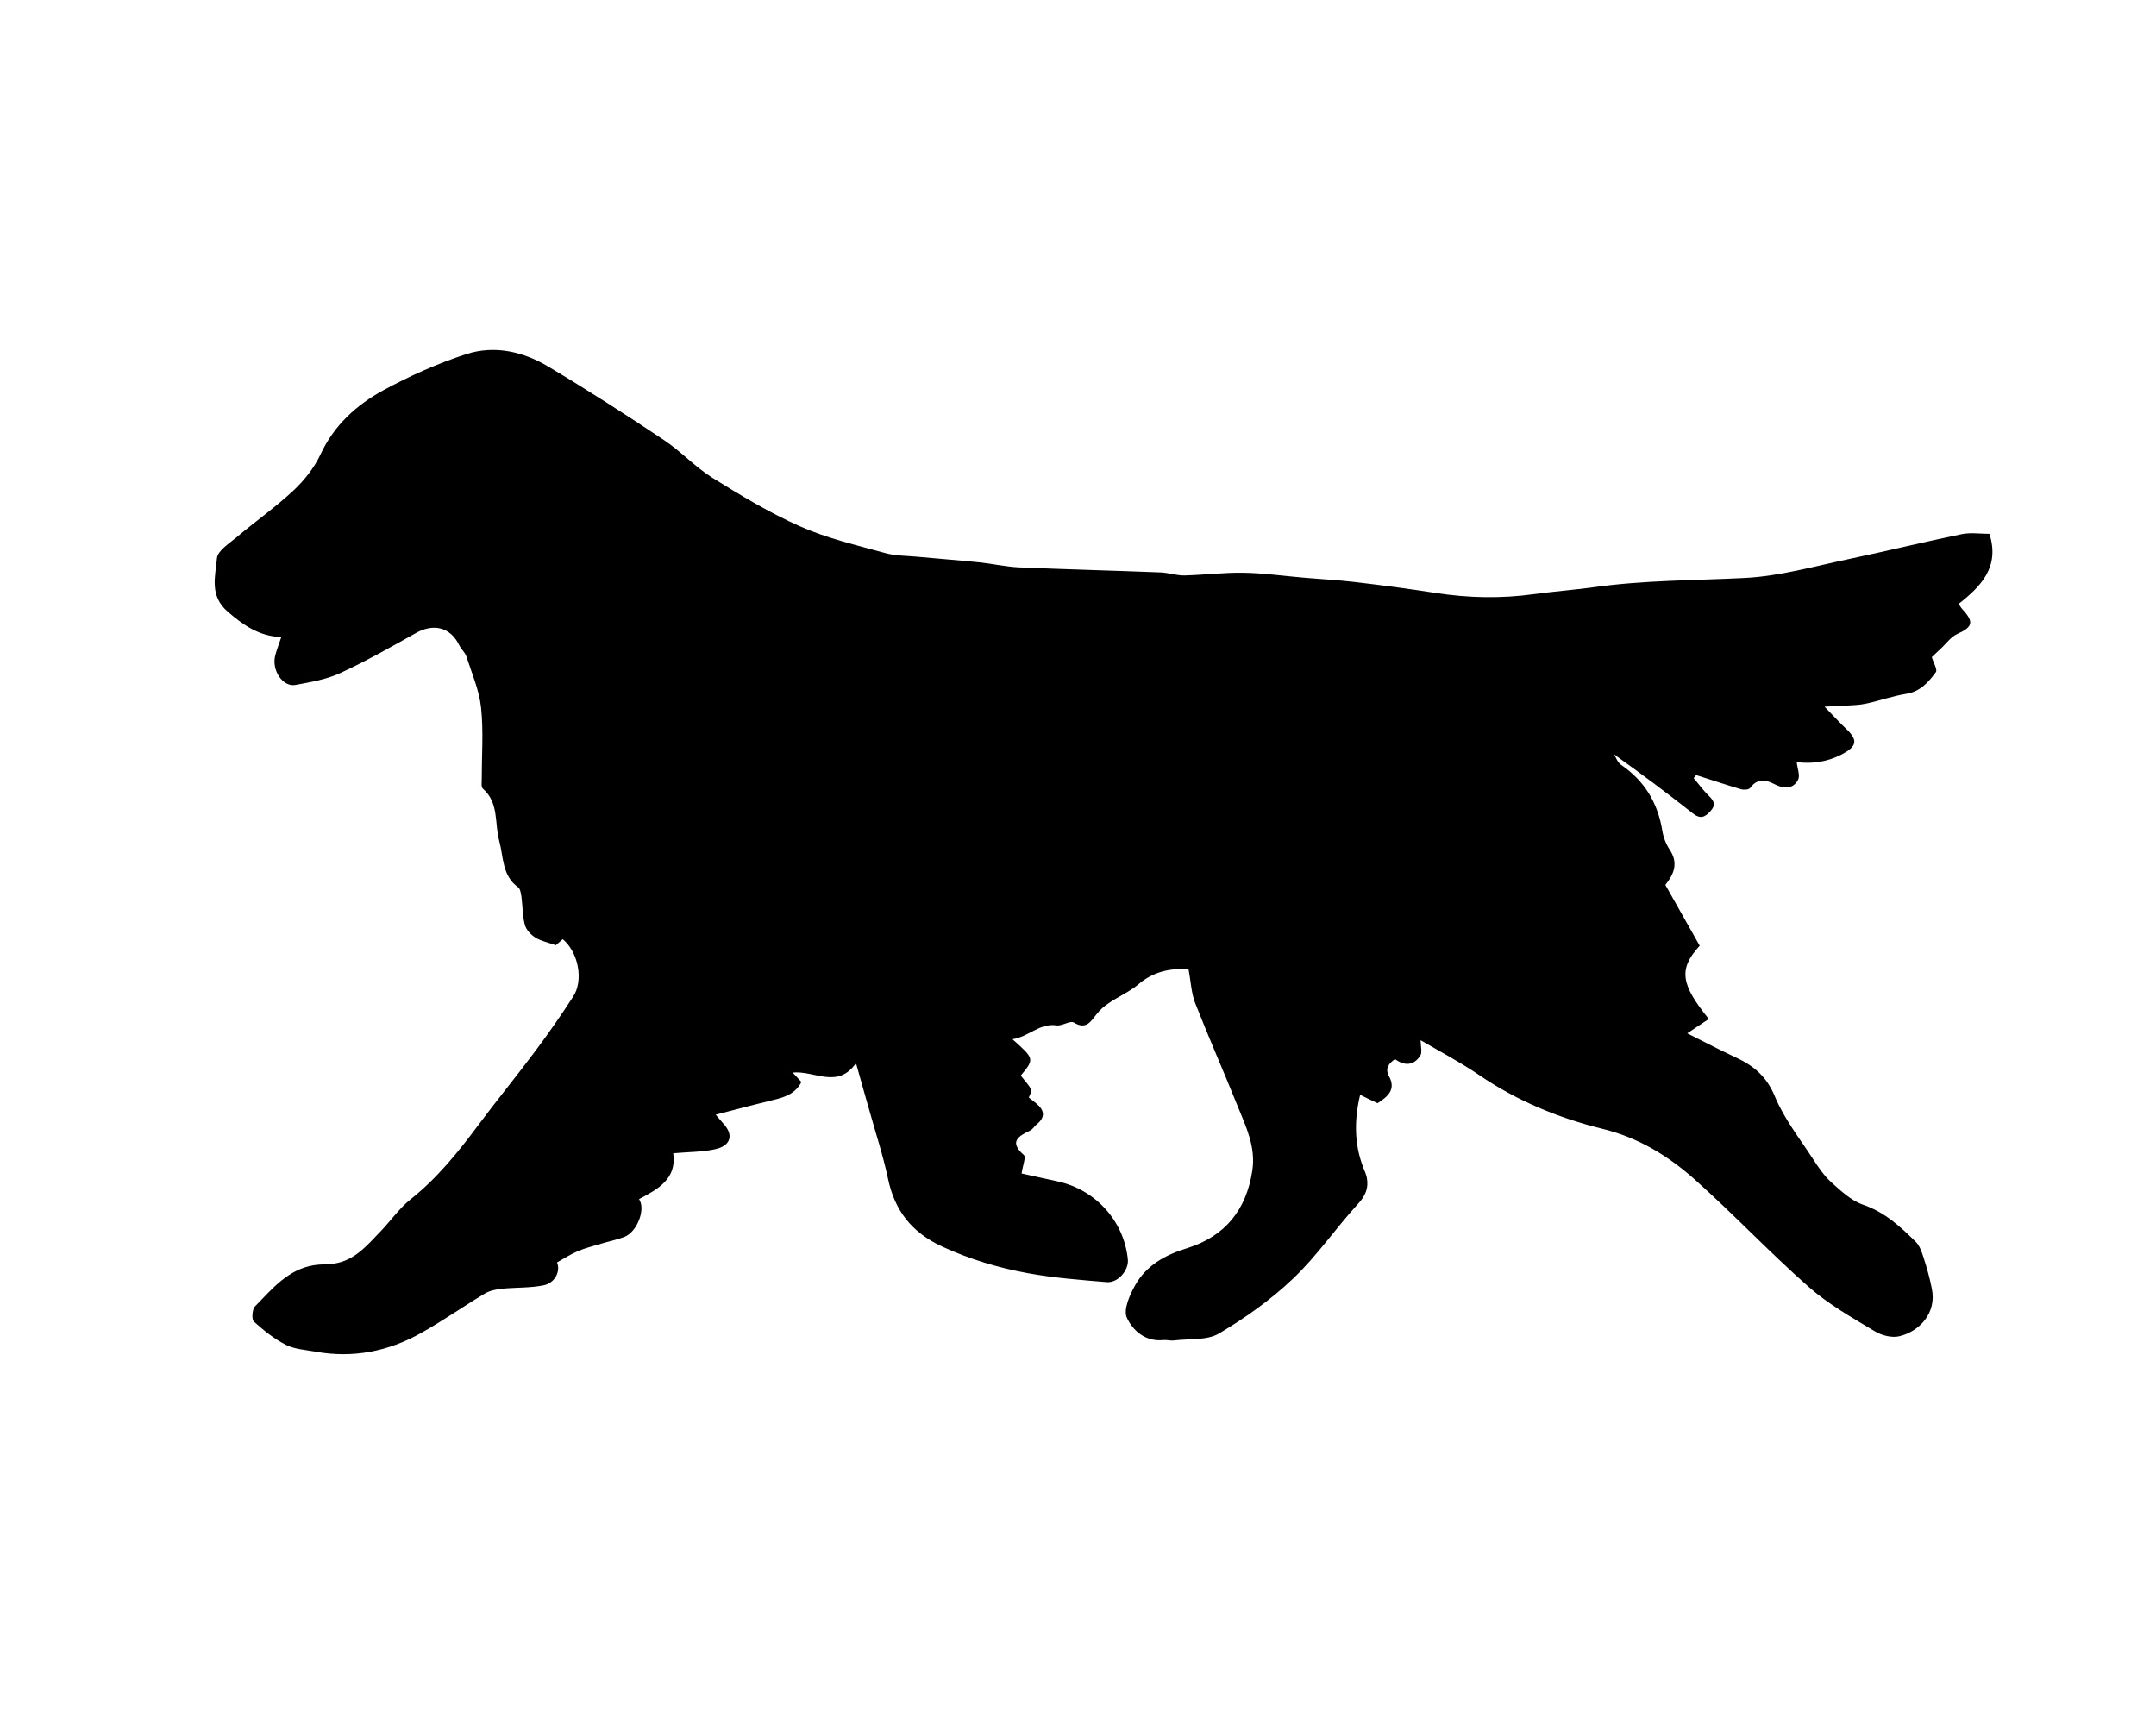 <svg xmlns="http://www.w3.org/2000/svg" xmlns:xlink="http://www.w3.org/1999/xlink" id="Vrstva_1" x="0px" y="0px" viewBox="0 0 1280 1024" style="enable-background:new 0 0 1280 1024;" xml:space="preserve">
<path d="M705.6,575.3c-11.3-0.6-21,1.6-29.6,8.9c-5.3,4.5-11.9,7.3-17.6,11.2c-2.8,1.8-5.4,4.1-7.4,6.7c-3.6,4.5-6.2,9.3-13.5,4.9  c-2.2-1.3-6.8,2.1-10.1,1.7c-10.3-1.5-16.5,6.7-26.3,8.2c13.1,11.7,13.1,11.7,4.9,21.6c2.1,2.7,4.6,5.3,6.3,8.3  c0.5,0.9-0.9,3-1.5,4.7c1.4,1.1,2.9,2.3,4.4,3.5c5.1,4.2,5.5,8.3,0.1,12.6c-1.3,1.1-2.2,2.8-3.7,3.5c-7.1,3.4-12.7,6.7-3.7,14.6  c1.3,1.2-0.7,6.2-1.4,10.9c6.5,1.4,14.2,3.1,21.9,4.8c22.4,5.1,39,23.7,41.2,46.3c0.6,6.3-5.8,13.9-12.5,13.4  c-15.6-1.3-31.4-2.5-46.8-5.3c-17.6-3.2-34.7-8.3-51.1-15.9c-17.9-8.3-28-21.2-32-40.2c-2.9-13.8-7.4-27.3-11.2-41  c-2.5-8.8-5-17.5-7.8-27.6c-10.9,15.6-24.6,4.3-37.6,5.6c2.1,2.3,3.7,4,5.2,5.6c-4.3,8.3-12.1,9.5-19.6,11.4  c-10,2.4-19.9,5.1-31.3,8c2.4,2.8,3.3,3.9,4.2,4.9c6.6,6.8,5.1,13.5-4.5,15.6c-7.7,1.7-15.9,1.6-24.9,2.4c2.2,15.2-9,21.3-20.3,27.2  c4.1,6.1-1.2,19.6-8.8,22.5c-4.5,1.7-9.2,2.6-13.8,4c-4.6,1.4-9.3,2.5-13.7,4.4c-4.3,1.8-8.3,4.4-12.4,6.7c2.2,5.1-1.1,12.2-8,13.6  c-8,1.6-16.4,1.2-24.6,2c-3.5,0.4-7.3,1.1-10.3,2.9c-12.7,7.6-24.9,16.2-37.8,23.4c-19.4,10.9-40.4,15.1-62.6,11.1  c-5.9-1.1-12.3-1.4-17.5-4c-7-3.5-13.3-8.6-19.2-13.9c-1.4-1.3-1-7.3,0.7-9c10.2-10.4,19.6-22.1,35.3-24.5c3.8-0.6,7.8-0.3,11.6-0.9  c12.3-1.8,19.7-10.9,27.6-19.1c6.1-6.3,11.1-13.7,17.9-19.1c15.6-12.4,27.9-27.6,39.7-43.4c11.3-15.2,23.4-29.9,34.7-45.1  c7.7-10.3,15.1-21,22.1-31.8c6.3-9.7,3.1-26.3-6.2-34.1c-1.6,1.4-3.2,2.8-4.1,3.6c-4.5-1.6-8.7-2.4-12.1-4.5  c-2.7-1.7-5.5-4.6-6.3-7.6c-1.4-5.3-1.3-11-2-16.5c-0.3-2-0.7-4.9-2-5.8c-9.6-6.9-8.6-17.9-11.2-27.5c-2.9-10.4,0-22.5-9.7-31  c-1.1-0.9-0.7-3.7-0.7-5.6c0-14.2,1.1-28.6-0.4-42.6c-1.1-10.3-5.5-20.3-8.7-30.3c-0.8-2.4-3.1-4.3-4.2-6.6  c-5.2-10.7-15.1-13.3-25.8-7.3c-14.8,8.3-29.6,16.7-45,23.8c-8.2,3.8-17.5,5.3-26.5,7c-7.5,1.4-14.3-8.8-12-17.5  c0.9-3.4,2.2-6.8,3.6-10.9c-13.1-0.5-22.4-7-31.7-15c-11.2-9.6-7.4-21.1-6.5-31.8c0.4-4.5,7.3-8.8,11.7-12.5  c11.1-9.4,23.1-17.8,33.7-27.7c6.4-6,12.3-13.4,16-21.3c8.1-17.5,21.5-29.6,37.5-38.3c15.7-8.5,32.2-15.9,49.2-21.4  c16.7-5.4,33.7-1.5,48.6,7.4c23.3,13.9,46.2,28.6,68.8,43.7c10,6.7,18.4,15.9,28.6,22.3c16.9,10.5,34.1,20.9,52.2,28.9  c16,7.1,33.4,11.1,50.4,15.8c5.8,1.6,12,1.6,18,2.1c12.6,1.2,25.1,2.1,37.7,3.4c7.9,0.8,15.7,2.6,23.6,3c28.1,1.2,56.1,1.9,84.2,3  c4.8,0.2,9.6,1.9,14.3,1.8c11.7-0.3,23.3-1.8,35-1.6c11.9,0.2,23.7,1.9,35.5,2.9c10.2,0.9,20.4,1.4,30.5,2.6  c16.1,1.9,32.1,4,48.1,6.5c19.4,3,38.8,3.4,58.3,0.7c11.8-1.6,23.6-2.5,35.4-4.1c29.7-4.2,59.7-4,89.6-5.5  c20.7-1,41.3-6.9,61.8-11.2c22.4-4.7,44.7-10.2,67.1-14.8c5.4-1.1,11.2-0.2,16.5-0.2c6.3,19.6-5,31.2-18.3,41.6  c1.1,1.6,1.6,2.5,2.3,3.2c7,7.6,6.1,10.5-3.2,14.7c-3.7,1.7-6.4,5.6-9.5,8.5c-2,1.8-3.9,3.7-5.5,5.2c0.9,3.2,3.5,7.4,2.4,8.9  c-4.4,6-9.3,11.6-17.7,12.9c-8,1.3-15.8,4.1-23.8,5.8c-4,0.9-8.1,0.9-12.2,1.2c-3.3,0.2-6.6,0.3-12.4,0.6c5.4,5.6,9.2,9.7,13.2,13.5  c7,6.7,5.7,10.3-3.1,14.9c-8.9,4.6-17.9,5.6-26.6,4.5c0.4,3.9,2.1,8,0.8,10.5c-3.1,5.9-8.8,5.3-14,2.6c-5.6-2.9-10.3-3.4-14.5,2.3  c-0.8,1-3.7,1.2-5.4,0.7c-8.9-2.6-17.7-5.6-26.6-8.4c-0.5,0.6-1,1.2-1.5,1.8c3,3.5,5.7,7.3,8.9,10.4c3.1,3,4.5,5.4,1.1,9.2  c-3.3,3.6-5.9,4.9-10.4,1.4c-15.2-12-30.7-23.6-47-35.2c1.4,2.1,2.3,5,4.3,6.3c13.9,9.5,21.8,22.5,24.5,39.1c0.6,3.9,2.2,8,4.4,11.3  c5.3,8,2.5,14.6-2.6,20.9c6.9,12.3,13.7,24.3,20.4,36.1c-13.1,14.2-10.8,23.4,5.4,43.5c-3.8,2.5-7.5,5-12.8,8.5  c10,5,19.5,10,29.2,14.5c10.5,4.9,18,11.3,22.8,22.9c5.5,13.3,14.8,25.1,22.8,37.4c3.1,4.8,6.5,9.8,10.7,13.6  c5.7,5.1,11.8,10.9,18.8,13.3c12.9,4.4,22.2,13,31.4,22.1c2.4,2.4,3.6,6.2,4.7,9.6c1.9,5.9,3.6,12,4.8,18.1  c3.1,14.9-7.8,25.6-19.2,28.3c-4.4,1.1-10.5-0.4-14.6-2.9c-13.5-8.1-27.5-16-39.2-26.3c-23.3-20.5-44.6-43.2-67.7-63.8  c-15.7-14-33.5-24.9-54.8-30.1c-26.1-6.4-51-16.7-73.5-32.1c-11.2-7.6-23.2-13.9-34.5-20.5c0,3.5,1.1,7.2-0.2,9.2  c-3.9,6-9.5,6.1-15,2c-3.8,2.7-6.1,5.6-3.5,10.3c4.2,7.8-0.8,12-6.9,15.9c-3.1-1.5-6.3-3-10.3-5c-3.5,14.8-3.5,28.8,1.6,42.5  c0.8,2.3,2,4.5,2.4,6.8c1.1,6.1-0.8,10.6-5.3,15.5c-13.2,14.4-24.3,30.8-38.4,44.2c-13.2,12.6-28.4,23.4-44.1,32.7  c-7.1,4.2-17.5,3-26.5,4.1c-2.2,0.3-4.4-0.4-6.6-0.2c-10.6,1.1-18.1-5.7-21.6-13.3c-2.2-4.7,1.7-13.5,4.9-19.2  c6.7-11.9,17.9-18.1,31-22.1c22.4-7,35.1-22.7,38.6-46.1c2.1-14-3.7-25.8-8.6-37.9c-8.3-20.6-17.3-41-25.4-61.6  C707.2,589.2,707,582.5,705.6,575.3z"></path>
</svg>